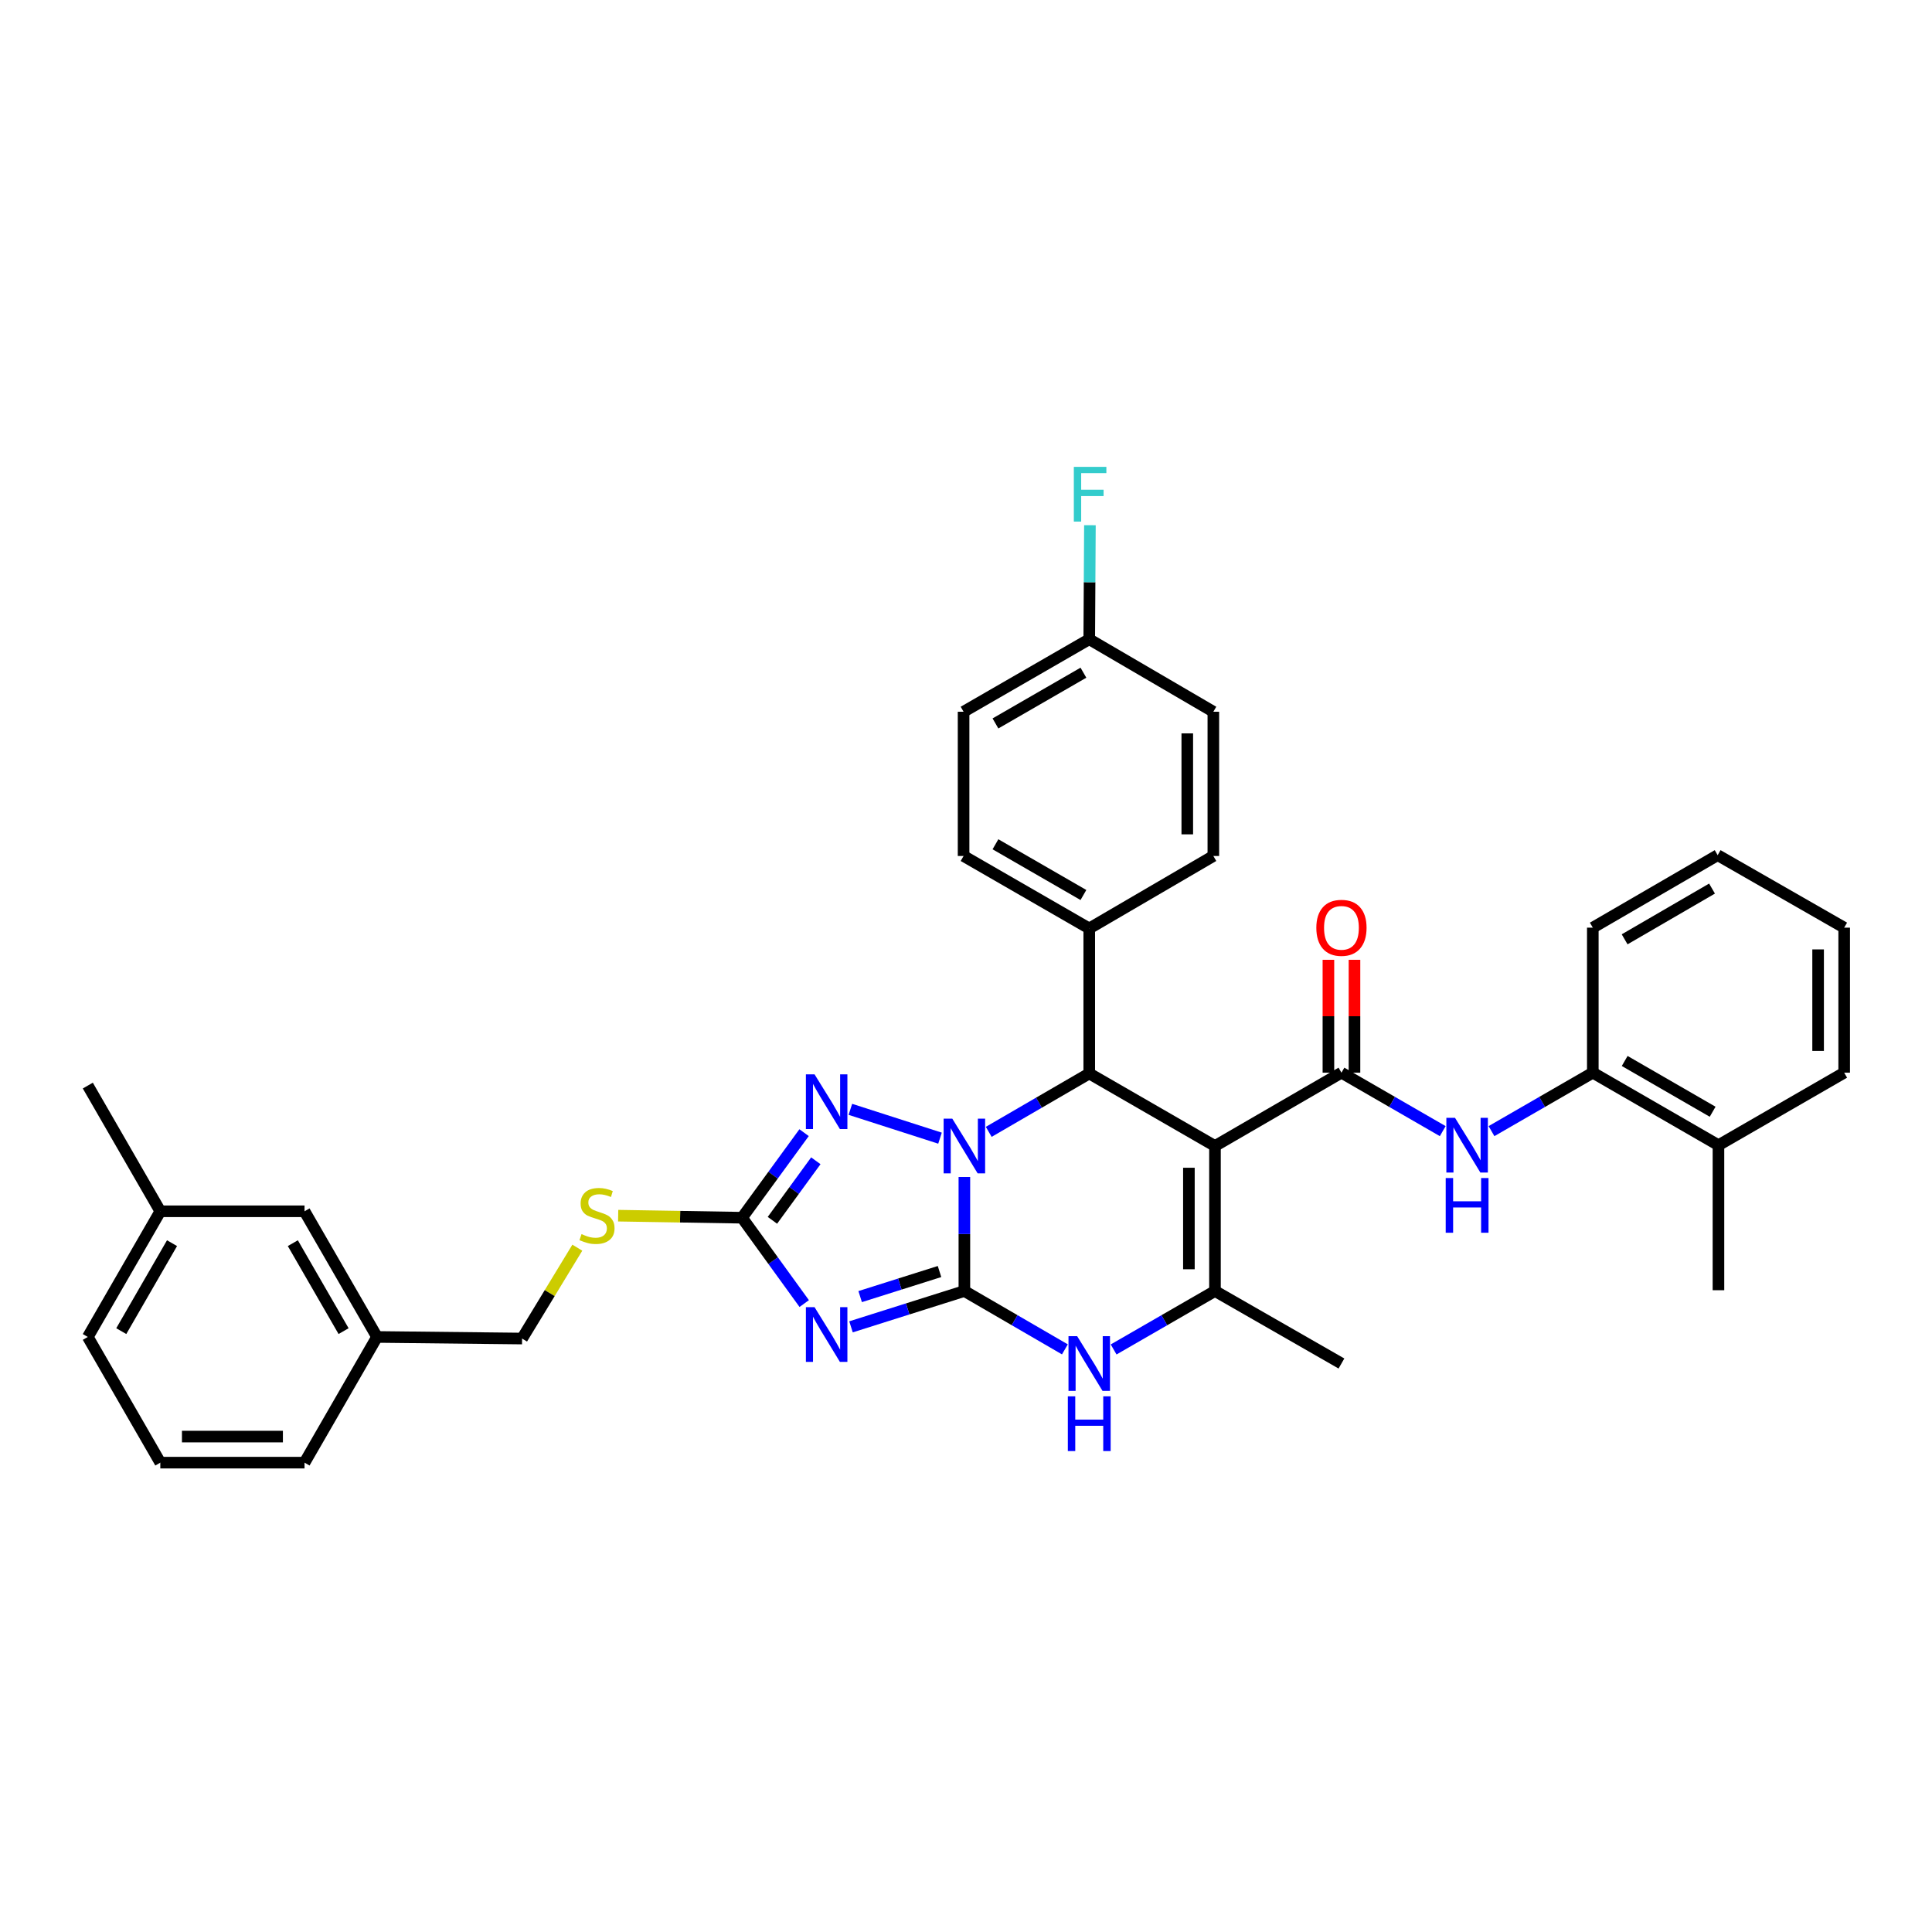 <?xml version='1.0' encoding='iso-8859-1'?>
<svg version='1.1' baseProfile='full'
              xmlns='http://www.w3.org/2000/svg'
                      xmlns:rdkit='http://www.rdkit.org/xml'
                      xmlns:xlink='http://www.w3.org/1999/xlink'
                  xml:space='preserve'
width='1000px' height='1000px' viewBox='0 0 1000 1000'>
<!-- END OF HEADER -->
<rect style='opacity:1.0;fill:#FFFFFF;stroke:none' width='1000' height='1000' x='0' y='0'> </rect>
<path class='bond-0' d='M 499.16,668.226 L 499.16,638.715' style='fill:none;fill-rule:evenodd;stroke:#000000;stroke-width:6px;stroke-linecap:butt;stroke-linejoin:miter;stroke-opacity:1' />
<path class='bond-0' d='M 499.16,638.715 L 499.16,609.204' style='fill:none;fill-rule:evenodd;stroke:#0000FF;stroke-width:6px;stroke-linecap:butt;stroke-linejoin:miter;stroke-opacity:1' />
<path class='bond-2' d='M 499.16,668.226 L 469.821,677.497' style='fill:none;fill-rule:evenodd;stroke:#000000;stroke-width:6px;stroke-linecap:butt;stroke-linejoin:miter;stroke-opacity:1' />
<path class='bond-2' d='M 469.821,677.497 L 440.481,686.768' style='fill:none;fill-rule:evenodd;stroke:#0000FF;stroke-width:6px;stroke-linecap:butt;stroke-linejoin:miter;stroke-opacity:1' />
<path class='bond-2' d='M 486.293,658.141 L 465.755,664.631' style='fill:none;fill-rule:evenodd;stroke:#000000;stroke-width:6px;stroke-linecap:butt;stroke-linejoin:miter;stroke-opacity:1' />
<path class='bond-2' d='M 465.755,664.631 L 445.217,671.121' style='fill:none;fill-rule:evenodd;stroke:#0000FF;stroke-width:6px;stroke-linecap:butt;stroke-linejoin:miter;stroke-opacity:1' />
<path class='bond-7' d='M 499.16,668.226 L 525.172,683.329' style='fill:none;fill-rule:evenodd;stroke:#000000;stroke-width:6px;stroke-linecap:butt;stroke-linejoin:miter;stroke-opacity:1' />
<path class='bond-7' d='M 525.172,683.329 L 551.184,698.432' style='fill:none;fill-rule:evenodd;stroke:#0000FF;stroke-width:6px;stroke-linecap:butt;stroke-linejoin:miter;stroke-opacity:1' />
<path class='bond-3' d='M 511.769,585.844 L 537.781,570.735' style='fill:none;fill-rule:evenodd;stroke:#0000FF;stroke-width:6px;stroke-linecap:butt;stroke-linejoin:miter;stroke-opacity:1' />
<path class='bond-3' d='M 537.781,570.735 L 563.792,555.626' style='fill:none;fill-rule:evenodd;stroke:#000000;stroke-width:6px;stroke-linecap:butt;stroke-linejoin:miter;stroke-opacity:1' />
<path class='bond-4' d='M 486.548,589.112 L 440.153,574.193' style='fill:none;fill-rule:evenodd;stroke:#0000FF;stroke-width:6px;stroke-linecap:butt;stroke-linejoin:miter;stroke-opacity:1' />
<path class='bond-1' d='M 628.867,593.167 L 628.867,668.226' style='fill:none;fill-rule:evenodd;stroke:#000000;stroke-width:6px;stroke-linecap:butt;stroke-linejoin:miter;stroke-opacity:1' />
<path class='bond-1' d='M 615.374,604.426 L 615.374,656.967' style='fill:none;fill-rule:evenodd;stroke:#000000;stroke-width:6px;stroke-linecap:butt;stroke-linejoin:miter;stroke-opacity:1' />
<path class='bond-5' d='M 628.867,593.167 L 694.331,555.214' style='fill:none;fill-rule:evenodd;stroke:#000000;stroke-width:6px;stroke-linecap:butt;stroke-linejoin:miter;stroke-opacity:1' />
<path class='bond-36' d='M 628.867,593.167 L 563.792,555.626' style='fill:none;fill-rule:evenodd;stroke:#000000;stroke-width:6px;stroke-linecap:butt;stroke-linejoin:miter;stroke-opacity:1' />
<path class='bond-8' d='M 416.264,674.726 L 400.172,652.507' style='fill:none;fill-rule:evenodd;stroke:#0000FF;stroke-width:6px;stroke-linecap:butt;stroke-linejoin:miter;stroke-opacity:1' />
<path class='bond-8' d='M 400.172,652.507 L 384.079,630.288' style='fill:none;fill-rule:evenodd;stroke:#000000;stroke-width:6px;stroke-linecap:butt;stroke-linejoin:miter;stroke-opacity:1' />
<path class='bond-11' d='M 563.792,555.626 L 563.792,480.567' style='fill:none;fill-rule:evenodd;stroke:#000000;stroke-width:6px;stroke-linecap:butt;stroke-linejoin:miter;stroke-opacity:1' />
<path class='bond-35' d='M 416.189,586.262 L 400.134,608.275' style='fill:none;fill-rule:evenodd;stroke:#0000FF;stroke-width:6px;stroke-linecap:butt;stroke-linejoin:miter;stroke-opacity:1' />
<path class='bond-35' d='M 400.134,608.275 L 384.079,630.288' style='fill:none;fill-rule:evenodd;stroke:#000000;stroke-width:6px;stroke-linecap:butt;stroke-linejoin:miter;stroke-opacity:1' />
<path class='bond-35' d='M 422.274,600.817 L 411.036,616.226' style='fill:none;fill-rule:evenodd;stroke:#0000FF;stroke-width:6px;stroke-linecap:butt;stroke-linejoin:miter;stroke-opacity:1' />
<path class='bond-35' d='M 411.036,616.226 L 399.797,631.635' style='fill:none;fill-rule:evenodd;stroke:#000000;stroke-width:6px;stroke-linecap:butt;stroke-linejoin:miter;stroke-opacity:1' />
<path class='bond-9' d='M 694.331,555.214 L 720.544,570.343' style='fill:none;fill-rule:evenodd;stroke:#000000;stroke-width:6px;stroke-linecap:butt;stroke-linejoin:miter;stroke-opacity:1' />
<path class='bond-9' d='M 720.544,570.343 L 746.758,585.473' style='fill:none;fill-rule:evenodd;stroke:#0000FF;stroke-width:6px;stroke-linecap:butt;stroke-linejoin:miter;stroke-opacity:1' />
<path class='bond-13' d='M 701.077,555.214 L 701.077,526.003' style='fill:none;fill-rule:evenodd;stroke:#000000;stroke-width:6px;stroke-linecap:butt;stroke-linejoin:miter;stroke-opacity:1' />
<path class='bond-13' d='M 701.077,526.003 L 701.077,496.791' style='fill:none;fill-rule:evenodd;stroke:#FF0000;stroke-width:6px;stroke-linecap:butt;stroke-linejoin:miter;stroke-opacity:1' />
<path class='bond-13' d='M 687.584,555.214 L 687.584,526.003' style='fill:none;fill-rule:evenodd;stroke:#000000;stroke-width:6px;stroke-linecap:butt;stroke-linejoin:miter;stroke-opacity:1' />
<path class='bond-13' d='M 687.584,526.003 L 687.584,496.791' style='fill:none;fill-rule:evenodd;stroke:#FF0000;stroke-width:6px;stroke-linecap:butt;stroke-linejoin:miter;stroke-opacity:1' />
<path class='bond-6' d='M 628.867,668.226 L 602.639,683.351' style='fill:none;fill-rule:evenodd;stroke:#000000;stroke-width:6px;stroke-linecap:butt;stroke-linejoin:miter;stroke-opacity:1' />
<path class='bond-6' d='M 602.639,683.351 L 576.41,698.476' style='fill:none;fill-rule:evenodd;stroke:#0000FF;stroke-width:6px;stroke-linecap:butt;stroke-linejoin:miter;stroke-opacity:1' />
<path class='bond-19' d='M 628.867,668.226 L 694.331,705.752' style='fill:none;fill-rule:evenodd;stroke:#000000;stroke-width:6px;stroke-linecap:butt;stroke-linejoin:miter;stroke-opacity:1' />
<path class='bond-12' d='M 384.079,630.288 L 352.021,629.76' style='fill:none;fill-rule:evenodd;stroke:#000000;stroke-width:6px;stroke-linecap:butt;stroke-linejoin:miter;stroke-opacity:1' />
<path class='bond-12' d='M 352.021,629.76 L 319.962,629.232' style='fill:none;fill-rule:evenodd;stroke:#CCCC00;stroke-width:6px;stroke-linecap:butt;stroke-linejoin:miter;stroke-opacity:1' />
<path class='bond-10' d='M 771.993,585.474 L 798.214,570.344' style='fill:none;fill-rule:evenodd;stroke:#0000FF;stroke-width:6px;stroke-linecap:butt;stroke-linejoin:miter;stroke-opacity:1' />
<path class='bond-10' d='M 798.214,570.344 L 824.434,555.214' style='fill:none;fill-rule:evenodd;stroke:#000000;stroke-width:6px;stroke-linecap:butt;stroke-linejoin:miter;stroke-opacity:1' />
<path class='bond-14' d='M 824.434,555.214 L 889.471,592.755' style='fill:none;fill-rule:evenodd;stroke:#000000;stroke-width:6px;stroke-linecap:butt;stroke-linejoin:miter;stroke-opacity:1' />
<path class='bond-14' d='M 840.935,549.159 L 886.461,575.438' style='fill:none;fill-rule:evenodd;stroke:#000000;stroke-width:6px;stroke-linecap:butt;stroke-linejoin:miter;stroke-opacity:1' />
<path class='bond-27' d='M 824.434,555.214 L 824.434,480.155' style='fill:none;fill-rule:evenodd;stroke:#000000;stroke-width:6px;stroke-linecap:butt;stroke-linejoin:miter;stroke-opacity:1' />
<path class='bond-15' d='M 563.792,480.567 L 498.748,443.056' style='fill:none;fill-rule:evenodd;stroke:#000000;stroke-width:6px;stroke-linecap:butt;stroke-linejoin:miter;stroke-opacity:1' />
<path class='bond-15' d='M 560.777,463.252 L 515.246,436.994' style='fill:none;fill-rule:evenodd;stroke:#000000;stroke-width:6px;stroke-linecap:butt;stroke-linejoin:miter;stroke-opacity:1' />
<path class='bond-16' d='M 563.792,480.567 L 628.027,443.056' style='fill:none;fill-rule:evenodd;stroke:#000000;stroke-width:6px;stroke-linecap:butt;stroke-linejoin:miter;stroke-opacity:1' />
<path class='bond-17' d='M 298.823,645.797 L 284.525,669.313' style='fill:none;fill-rule:evenodd;stroke:#CCCC00;stroke-width:6px;stroke-linecap:butt;stroke-linejoin:miter;stroke-opacity:1' />
<path class='bond-17' d='M 284.525,669.313 L 270.227,692.829' style='fill:none;fill-rule:evenodd;stroke:#000000;stroke-width:6px;stroke-linecap:butt;stroke-linejoin:miter;stroke-opacity:1' />
<path class='bond-28' d='M 889.471,592.755 L 889.471,667.814' style='fill:none;fill-rule:evenodd;stroke:#000000;stroke-width:6px;stroke-linecap:butt;stroke-linejoin:miter;stroke-opacity:1' />
<path class='bond-29' d='M 889.471,592.755 L 954.545,555.214' style='fill:none;fill-rule:evenodd;stroke:#000000;stroke-width:6px;stroke-linecap:butt;stroke-linejoin:miter;stroke-opacity:1' />
<path class='bond-23' d='M 498.748,443.056 L 498.748,368.394' style='fill:none;fill-rule:evenodd;stroke:#000000;stroke-width:6px;stroke-linecap:butt;stroke-linejoin:miter;stroke-opacity:1' />
<path class='bond-22' d='M 628.027,443.056 L 628.027,368.394' style='fill:none;fill-rule:evenodd;stroke:#000000;stroke-width:6px;stroke-linecap:butt;stroke-linejoin:miter;stroke-opacity:1' />
<path class='bond-22' d='M 614.534,431.857 L 614.534,379.594' style='fill:none;fill-rule:evenodd;stroke:#000000;stroke-width:6px;stroke-linecap:butt;stroke-linejoin:miter;stroke-opacity:1' />
<path class='bond-21' d='M 270.227,692.829 L 195.153,692.004' style='fill:none;fill-rule:evenodd;stroke:#000000;stroke-width:6px;stroke-linecap:butt;stroke-linejoin:miter;stroke-opacity:1' />
<path class='bond-18' d='M 563.792,330.868 L 628.027,368.394' style='fill:none;fill-rule:evenodd;stroke:#000000;stroke-width:6px;stroke-linecap:butt;stroke-linejoin:miter;stroke-opacity:1' />
<path class='bond-24' d='M 563.792,330.868 L 563.966,301.357' style='fill:none;fill-rule:evenodd;stroke:#000000;stroke-width:6px;stroke-linecap:butt;stroke-linejoin:miter;stroke-opacity:1' />
<path class='bond-24' d='M 563.966,301.357 L 564.14,271.846' style='fill:none;fill-rule:evenodd;stroke:#33CCCC;stroke-width:6px;stroke-linecap:butt;stroke-linejoin:miter;stroke-opacity:1' />
<path class='bond-37' d='M 563.792,330.868 L 498.748,368.394' style='fill:none;fill-rule:evenodd;stroke:#000000;stroke-width:6px;stroke-linecap:butt;stroke-linejoin:miter;stroke-opacity:1' />
<path class='bond-37' d='M 560.779,348.185 L 515.248,374.453' style='fill:none;fill-rule:evenodd;stroke:#000000;stroke-width:6px;stroke-linecap:butt;stroke-linejoin:miter;stroke-opacity:1' />
<path class='bond-20' d='M 157.627,626.96 L 195.153,692.004' style='fill:none;fill-rule:evenodd;stroke:#000000;stroke-width:6px;stroke-linecap:butt;stroke-linejoin:miter;stroke-opacity:1' />
<path class='bond-20' d='M 151.569,643.459 L 177.837,688.99' style='fill:none;fill-rule:evenodd;stroke:#000000;stroke-width:6px;stroke-linecap:butt;stroke-linejoin:miter;stroke-opacity:1' />
<path class='bond-25' d='M 157.627,626.96 L 82.98,626.96' style='fill:none;fill-rule:evenodd;stroke:#000000;stroke-width:6px;stroke-linecap:butt;stroke-linejoin:miter;stroke-opacity:1' />
<path class='bond-30' d='M 195.153,692.004 L 157.627,757.063' style='fill:none;fill-rule:evenodd;stroke:#000000;stroke-width:6px;stroke-linecap:butt;stroke-linejoin:miter;stroke-opacity:1' />
<path class='bond-32' d='M 82.98,626.96 L 45.455,561.893' style='fill:none;fill-rule:evenodd;stroke:#000000;stroke-width:6px;stroke-linecap:butt;stroke-linejoin:miter;stroke-opacity:1' />
<path class='bond-38' d='M 82.98,626.96 L 45.455,692.004' style='fill:none;fill-rule:evenodd;stroke:#000000;stroke-width:6px;stroke-linecap:butt;stroke-linejoin:miter;stroke-opacity:1' />
<path class='bond-38' d='M 89.039,643.459 L 62.771,688.99' style='fill:none;fill-rule:evenodd;stroke:#000000;stroke-width:6px;stroke-linecap:butt;stroke-linejoin:miter;stroke-opacity:1' />
<path class='bond-26' d='M 82.98,757.063 L 157.627,757.063' style='fill:none;fill-rule:evenodd;stroke:#000000;stroke-width:6px;stroke-linecap:butt;stroke-linejoin:miter;stroke-opacity:1' />
<path class='bond-26' d='M 94.177,743.57 L 146.43,743.57' style='fill:none;fill-rule:evenodd;stroke:#000000;stroke-width:6px;stroke-linecap:butt;stroke-linejoin:miter;stroke-opacity:1' />
<path class='bond-31' d='M 82.98,757.063 L 45.455,692.004' style='fill:none;fill-rule:evenodd;stroke:#000000;stroke-width:6px;stroke-linecap:butt;stroke-linejoin:miter;stroke-opacity:1' />
<path class='bond-33' d='M 824.434,480.155 L 889.059,442.629' style='fill:none;fill-rule:evenodd;stroke:#000000;stroke-width:6px;stroke-linecap:butt;stroke-linejoin:miter;stroke-opacity:1' />
<path class='bond-33' d='M 840.904,486.194 L 886.141,459.926' style='fill:none;fill-rule:evenodd;stroke:#000000;stroke-width:6px;stroke-linecap:butt;stroke-linejoin:miter;stroke-opacity:1' />
<path class='bond-39' d='M 954.545,555.214 L 954.545,480.155' style='fill:none;fill-rule:evenodd;stroke:#000000;stroke-width:6px;stroke-linecap:butt;stroke-linejoin:miter;stroke-opacity:1' />
<path class='bond-39' d='M 941.052,543.955 L 941.052,491.414' style='fill:none;fill-rule:evenodd;stroke:#000000;stroke-width:6px;stroke-linecap:butt;stroke-linejoin:miter;stroke-opacity:1' />
<path class='bond-34' d='M 889.059,442.629 L 954.545,480.155' style='fill:none;fill-rule:evenodd;stroke:#000000;stroke-width:6px;stroke-linecap:butt;stroke-linejoin:miter;stroke-opacity:1' />
<path  class='atom-1' d='M 492.9 579.007
L 502.18 594.007
Q 503.1 595.487, 504.58 598.167
Q 506.06 600.847, 506.14 601.007
L 506.14 579.007
L 509.9 579.007
L 509.9 607.327
L 506.02 607.327
L 496.06 590.927
Q 494.9 589.007, 493.66 586.807
Q 492.46 584.607, 492.1 583.927
L 492.1 607.327
L 488.42 607.327
L 488.42 579.007
L 492.9 579.007
' fill='#0000FF'/>
<path  class='atom-3' d='M 421.612 676.592
L 430.892 691.592
Q 431.812 693.072, 433.292 695.752
Q 434.772 698.432, 434.852 698.592
L 434.852 676.592
L 438.612 676.592
L 438.612 704.912
L 434.732 704.912
L 424.772 688.512
Q 423.612 686.592, 422.372 684.392
Q 421.172 682.192, 420.812 681.512
L 420.812 704.912
L 417.132 704.912
L 417.132 676.592
L 421.612 676.592
' fill='#0000FF'/>
<path  class='atom-5' d='M 421.612 556.084
L 430.892 571.084
Q 431.812 572.564, 433.292 575.244
Q 434.772 577.924, 434.852 578.084
L 434.852 556.084
L 438.612 556.084
L 438.612 584.404
L 434.732 584.404
L 424.772 568.004
Q 423.612 566.084, 422.372 563.884
Q 421.172 561.684, 420.812 561.004
L 420.812 584.404
L 417.132 584.404
L 417.132 556.084
L 421.612 556.084
' fill='#0000FF'/>
<path  class='atom-8' d='M 557.532 691.592
L 566.812 706.592
Q 567.732 708.072, 569.212 710.752
Q 570.692 713.432, 570.772 713.592
L 570.772 691.592
L 574.532 691.592
L 574.532 719.912
L 570.652 719.912
L 560.692 703.512
Q 559.532 701.592, 558.292 699.392
Q 557.092 697.192, 556.732 696.512
L 556.732 719.912
L 553.052 719.912
L 553.052 691.592
L 557.532 691.592
' fill='#0000FF'/>
<path  class='atom-8' d='M 552.712 722.744
L 556.552 722.744
L 556.552 734.784
L 571.032 734.784
L 571.032 722.744
L 574.872 722.744
L 574.872 751.064
L 571.032 751.064
L 571.032 737.984
L 556.552 737.984
L 556.552 751.064
L 552.712 751.064
L 552.712 722.744
' fill='#0000FF'/>
<path  class='atom-10' d='M 753.115 578.595
L 762.395 593.595
Q 763.315 595.075, 764.795 597.755
Q 766.275 600.435, 766.355 600.595
L 766.355 578.595
L 770.115 578.595
L 770.115 606.915
L 766.235 606.915
L 756.275 590.515
Q 755.115 588.595, 753.875 586.395
Q 752.675 584.195, 752.315 583.515
L 752.315 606.915
L 748.635 606.915
L 748.635 578.595
L 753.115 578.595
' fill='#0000FF'/>
<path  class='atom-10' d='M 748.295 609.747
L 752.135 609.747
L 752.135 621.787
L 766.615 621.787
L 766.615 609.747
L 770.455 609.747
L 770.455 638.067
L 766.615 638.067
L 766.615 624.987
L 752.135 624.987
L 752.135 638.067
L 748.295 638.067
L 748.295 609.747
' fill='#0000FF'/>
<path  class='atom-13' d='M 301.005 638.771
Q 301.325 638.891, 302.645 639.451
Q 303.965 640.011, 305.405 640.371
Q 306.885 640.691, 308.325 640.691
Q 311.005 640.691, 312.565 639.411
Q 314.125 638.091, 314.125 635.811
Q 314.125 634.251, 313.325 633.291
Q 312.565 632.331, 311.365 631.811
Q 310.165 631.291, 308.165 630.691
Q 305.645 629.931, 304.125 629.211
Q 302.645 628.491, 301.565 626.971
Q 300.525 625.451, 300.525 622.891
Q 300.525 619.331, 302.925 617.131
Q 305.365 614.931, 310.165 614.931
Q 313.445 614.931, 317.165 616.491
L 316.245 619.571
Q 312.845 618.171, 310.285 618.171
Q 307.525 618.171, 306.005 619.331
Q 304.485 620.451, 304.525 622.411
Q 304.525 623.931, 305.285 624.851
Q 306.085 625.771, 307.205 626.291
Q 308.365 626.811, 310.285 627.411
Q 312.845 628.211, 314.365 629.011
Q 315.885 629.811, 316.965 631.451
Q 318.085 633.051, 318.085 635.811
Q 318.085 639.731, 315.445 641.851
Q 312.845 643.931, 308.485 643.931
Q 305.965 643.931, 304.045 643.371
Q 302.165 642.851, 299.925 641.931
L 301.005 638.771
' fill='#CCCC00'/>
<path  class='atom-14' d='M 681.331 480.235
Q 681.331 473.435, 684.691 469.635
Q 688.051 465.835, 694.331 465.835
Q 700.611 465.835, 703.971 469.635
Q 707.331 473.435, 707.331 480.235
Q 707.331 487.115, 703.931 491.035
Q 700.531 494.915, 694.331 494.915
Q 688.091 494.915, 684.691 491.035
Q 681.331 487.155, 681.331 480.235
M 694.331 491.715
Q 698.651 491.715, 700.971 488.835
Q 703.331 485.915, 703.331 480.235
Q 703.331 474.675, 700.971 471.875
Q 698.651 469.035, 694.331 469.035
Q 690.011 469.035, 687.651 471.835
Q 685.331 474.635, 685.331 480.235
Q 685.331 485.955, 687.651 488.835
Q 690.011 491.715, 694.331 491.715
' fill='#FF0000'/>
<path  class='atom-25' d='M 555.815 241.649
L 572.655 241.649
L 572.655 244.889
L 559.615 244.889
L 559.615 253.489
L 571.215 253.489
L 571.215 256.769
L 559.615 256.769
L 559.615 269.969
L 555.815 269.969
L 555.815 241.649
' fill='#33CCCC'/>
</svg>
